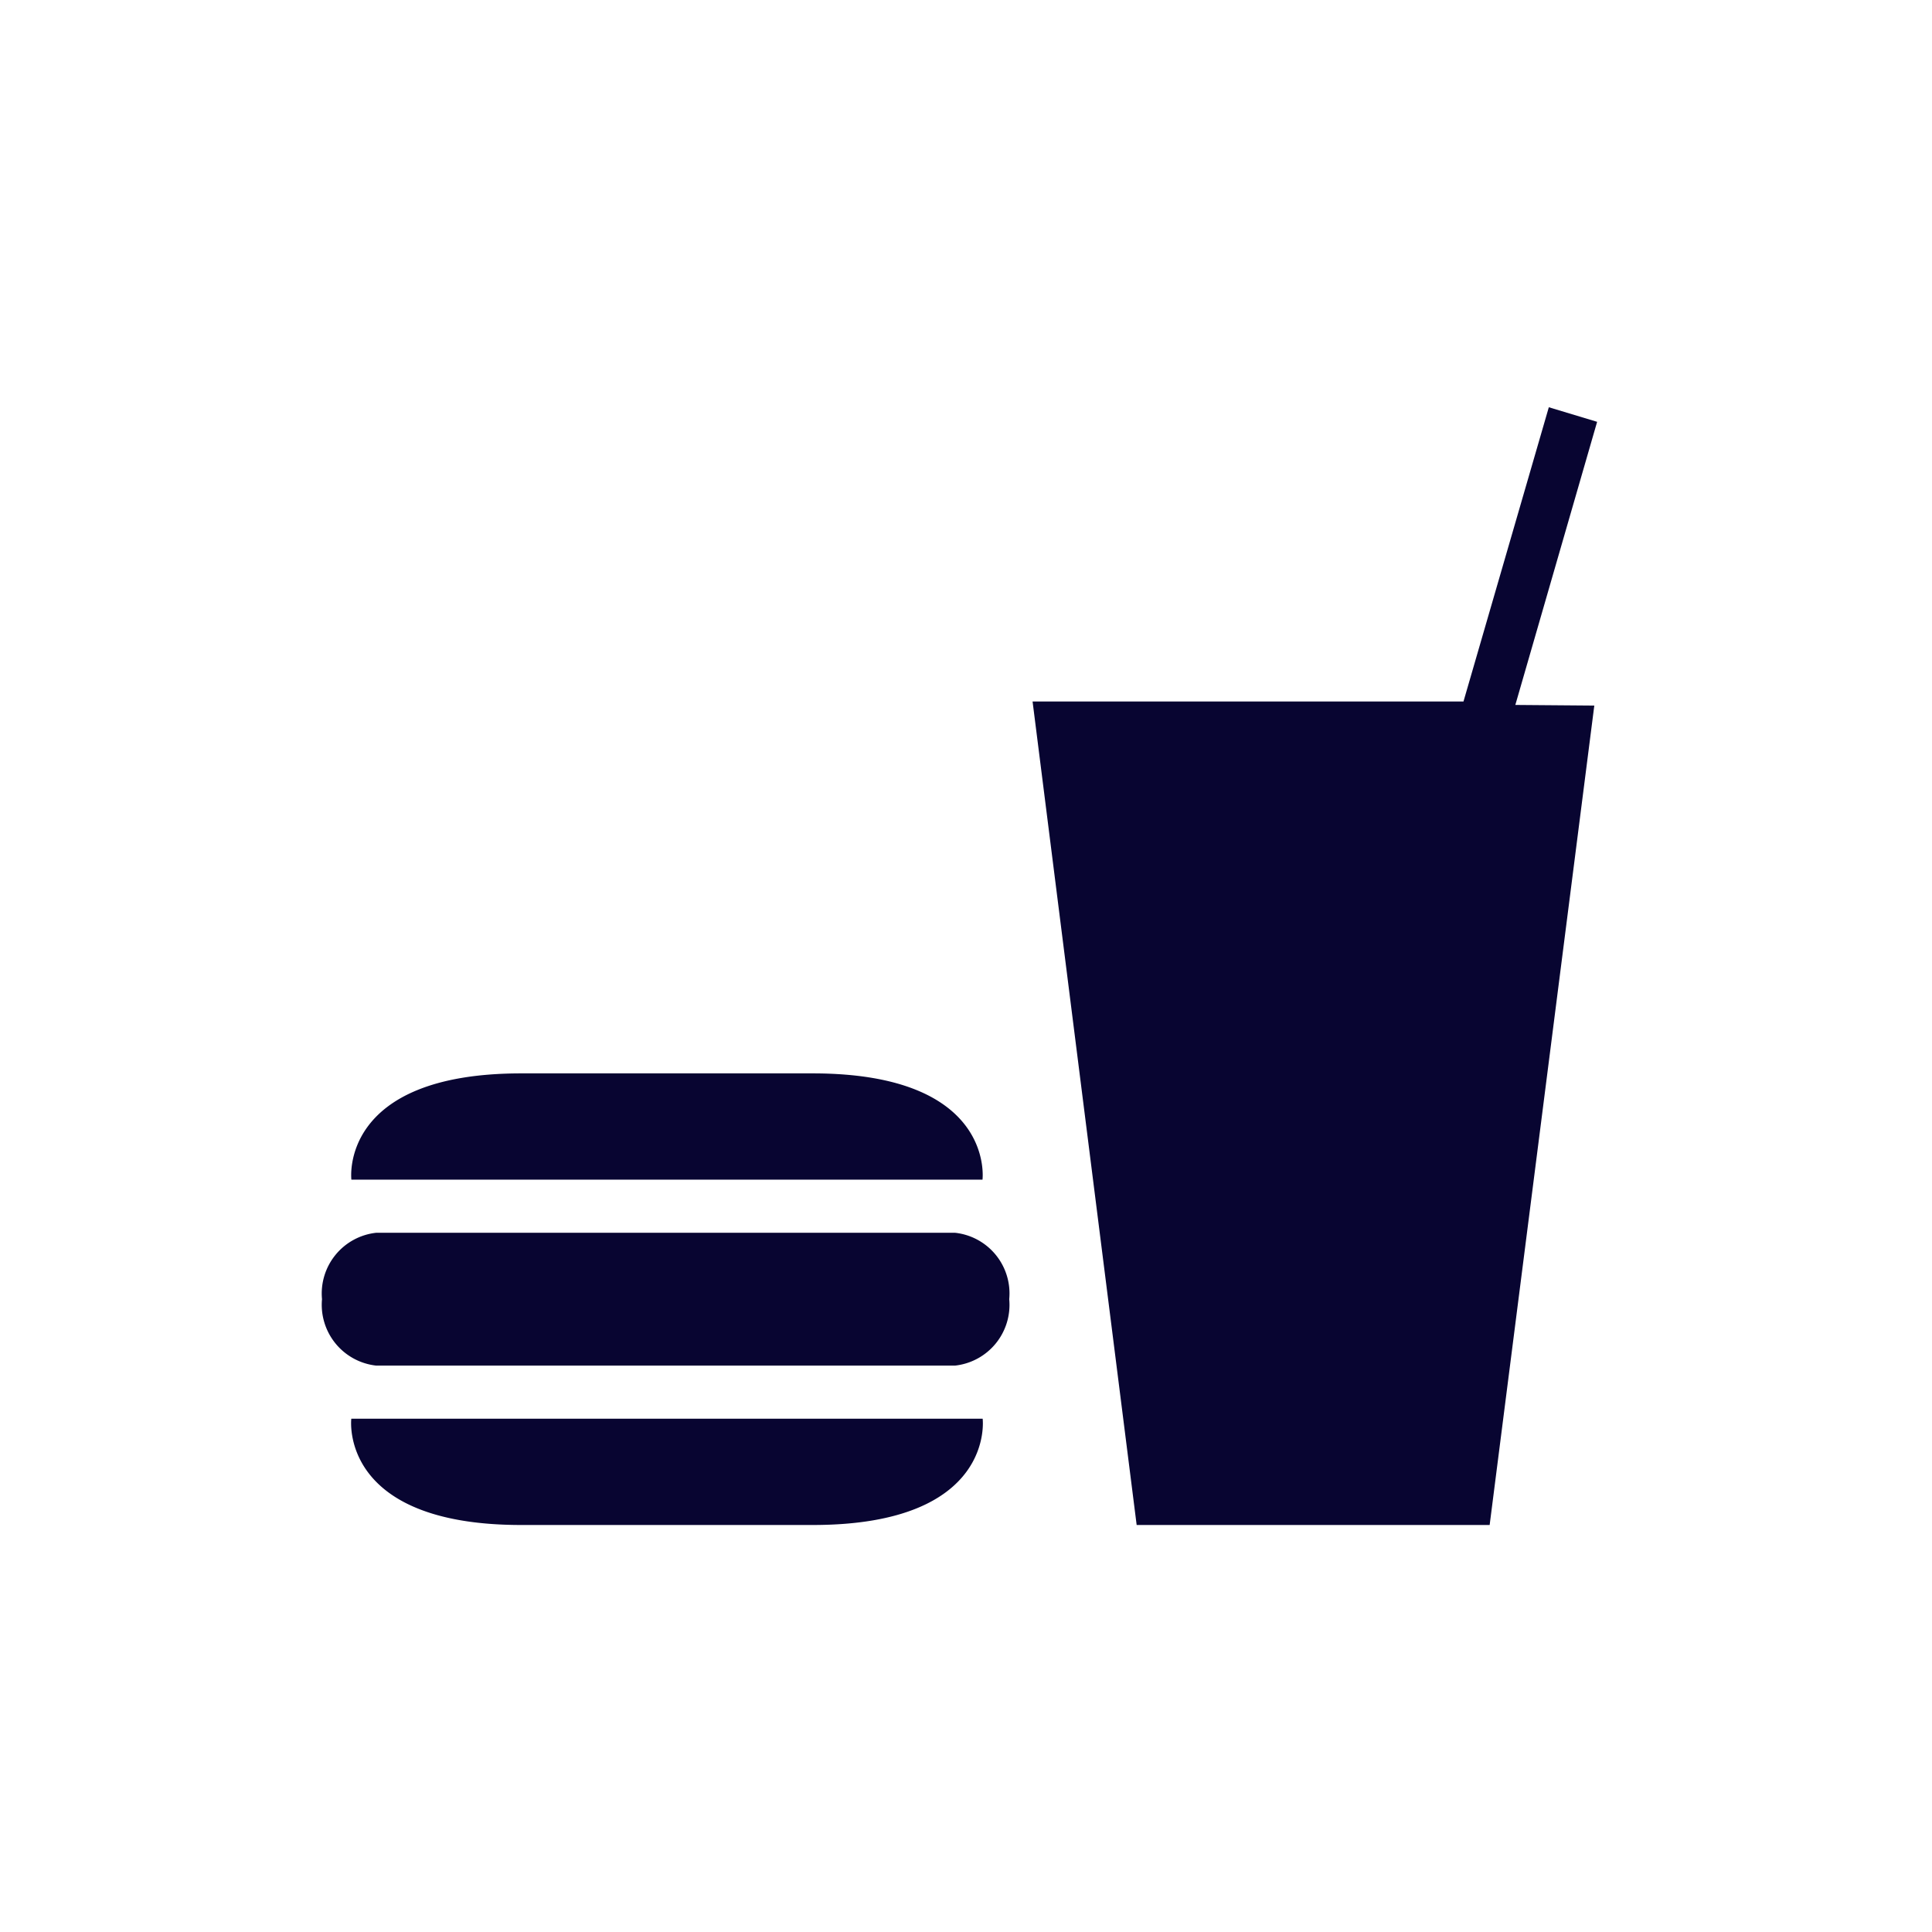 <svg id="icon-Lebensmittelindustrie-24px" xmlns="http://www.w3.org/2000/svg" width="24" height="24" viewBox="0 0 24 24">
  <rect id="Rechteck_628" data-name="Rechteck 628" width="24" height="24" fill="none"/>
  <path id="Icon_map-food" data-name="Icon map-food" d="M16.525,6.531l-1.3,10.179H10.84L9.547,6.48H14.9L15.96,2.825l.6.181L15.544,6.523l.98.008Zm-7.6,5.889s.164-1.32-2.11-1.32H3.195c-2.271,0-2.11,1.32-2.11,1.32H8.927ZM1.084,15.39s-.161,1.32,2.11,1.32H6.817c2.274,0,2.11-1.32,2.11-1.32Zm7.5-.66a.759.759,0,0,0,.673-.825.758.758,0,0,0-.673-.825H1.393a.759.759,0,0,0-.673.825.76.76,0,0,0,.673.825H8.587Z" transform="translate(3.28 2.234)" fill="#080531"/>
</svg>

